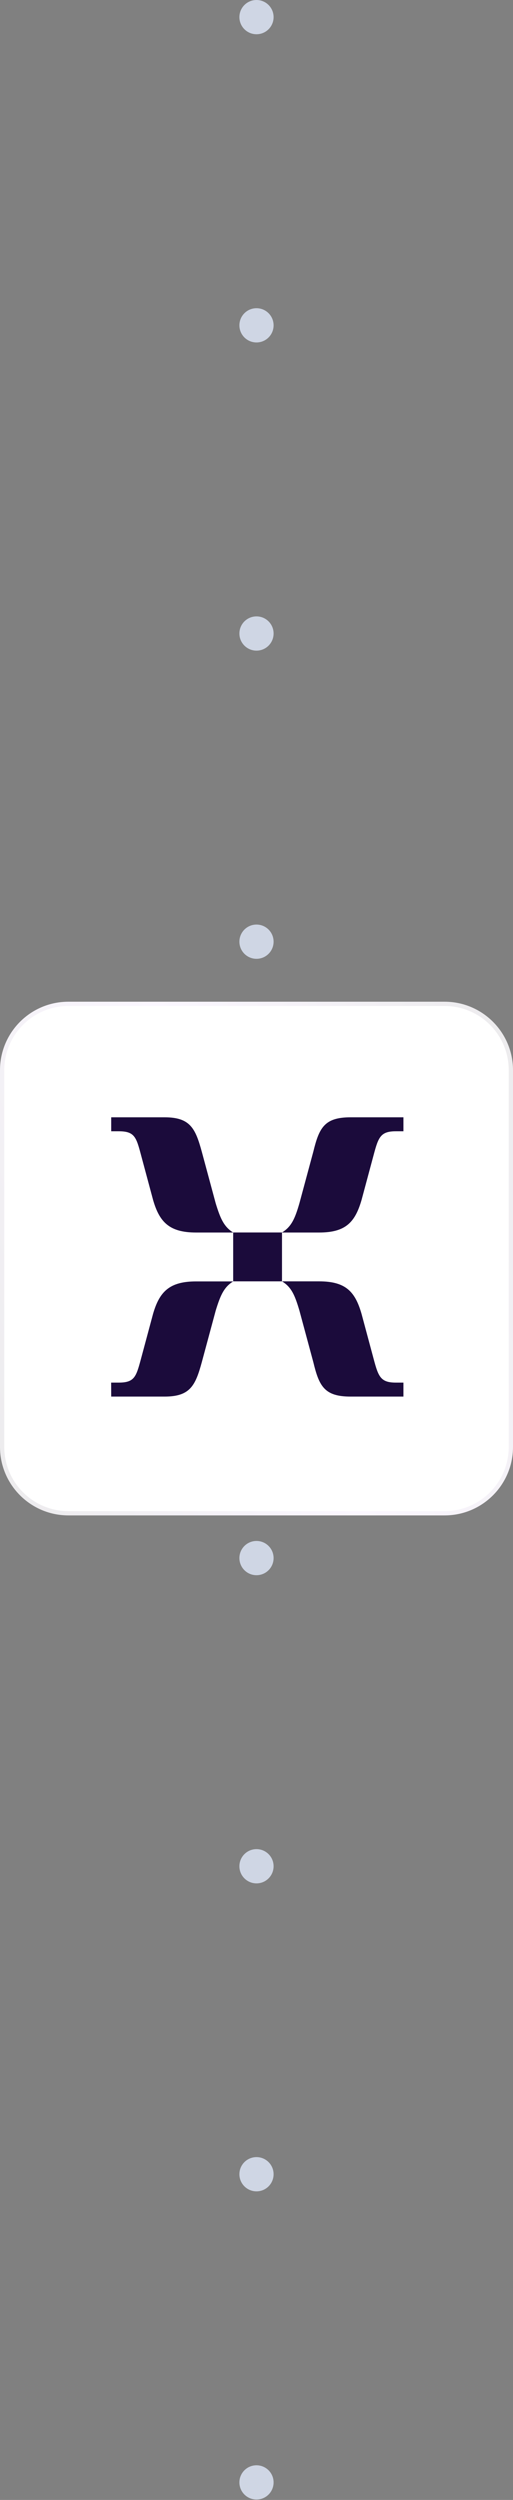<svg width="120" height="584" viewBox="0 0 120 584" fill="none" xmlns="http://www.w3.org/2000/svg">
<rect x="0" y="0" width="120" height="584" fill="#808080" stroke="none"/>
<circle cx="59.999" cy="579.907" r="4" transform="rotate(-180 59.999 579.907)" fill="#CFD6E4"/>
<circle cx="59.999" cy="507.914" r="4" transform="rotate(-180 59.999 507.914)" fill="#CFD6E4"/>
<circle cx="59.999" cy="435.969" r="4" transform="rotate(-180 59.999 435.969)" fill="#CFD6E4"/>
<circle cx="59.999" cy="363.977" r="4" transform="rotate(-180 59.999 363.977)" fill="#CFD6E4"/>
<circle cx="59.999" cy="291.985" r="4" transform="rotate(-180 59.999 291.985)" fill="#CFD6E4"/>
<circle cx="59.999" cy="219.985" r="4" transform="rotate(-180 59.999 219.985)" fill="#CFD6E4"/>
<circle cx="59.999" cy="147.993" r="4" transform="rotate(-180 59.999 147.993)" fill="#CFD6E4"/>
<circle cx="59.999" cy="76" r="4" transform="rotate(-180 59.999 76)" fill="#CFD6E4"/>
<circle cx="59.999" cy="4" r="4" transform="rotate(-180 59.999 4)" fill="#CFD6E4"/>
<path d="M16 234.508H104C112.56 234.508 119.5 241.447 119.5 250.008V338.008C119.5 346.568 112.56 353.508 104 353.508H16C7.44 353.508 0.5 346.568 0.5 338.008V250.008L0.505 249.607C0.714 241.365 7.357 234.722 15.6 234.513L16 234.508Z" fill="white" stroke="url(#paint0_linear_5832_73474)"/>
<path d="M45.851 287.926H54.544C52.367 286.562 51.554 284.661 50.466 281.134L47.201 269.039C45.713 263.598 44.487 261.008 38.509 261.008H26.014V264.273H27.791C31.455 264.273 31.869 265.637 32.957 269.714L35.809 280.322C37.296 285.474 39.611 287.926 45.851 287.926ZM65.964 287.926H74.657C80.911 287.926 83.074 285.474 84.575 280.322L87.427 269.714C88.515 265.637 89.052 264.273 92.593 264.273H94.37V261.008H81.999C75.883 261.008 74.657 263.46 73.293 269.025L70.028 281.121C68.967 284.785 68.141 286.562 65.964 287.926ZM54.544 299.332H65.964V287.912H54.544V299.332ZM26.014 326.251H38.509C44.487 326.251 45.713 323.661 47.201 318.233L50.466 306.138C51.554 302.611 52.367 300.696 54.544 299.346H45.851C39.597 299.346 37.282 301.798 35.795 306.951L32.943 317.558C31.841 321.622 31.442 322.986 27.777 322.986H26L26.014 326.251ZM81.999 326.251H94.37V322.986H92.593C89.066 322.986 88.515 321.622 87.427 317.544L84.575 306.937C83.088 301.771 80.911 299.332 74.657 299.332H65.978C68.154 300.696 68.94 302.46 70.028 306.124L73.293 318.219C74.643 323.799 75.869 326.251 81.999 326.251Z" fill="#1B0B3B"/>
<defs>
<linearGradient id="paint0_linear_5832_73474" x1="117.479" y1="230.66" x2="-25.114" y2="288.689" gradientUnits="userSpaceOnUse">
<stop stop-color="#ECEBED"/>
<stop offset="0.5" stop-color="#FBF7FF"/>
<stop offset="1" stop-color="#ECEBED"/>
</linearGradient>
</defs>
</svg>
